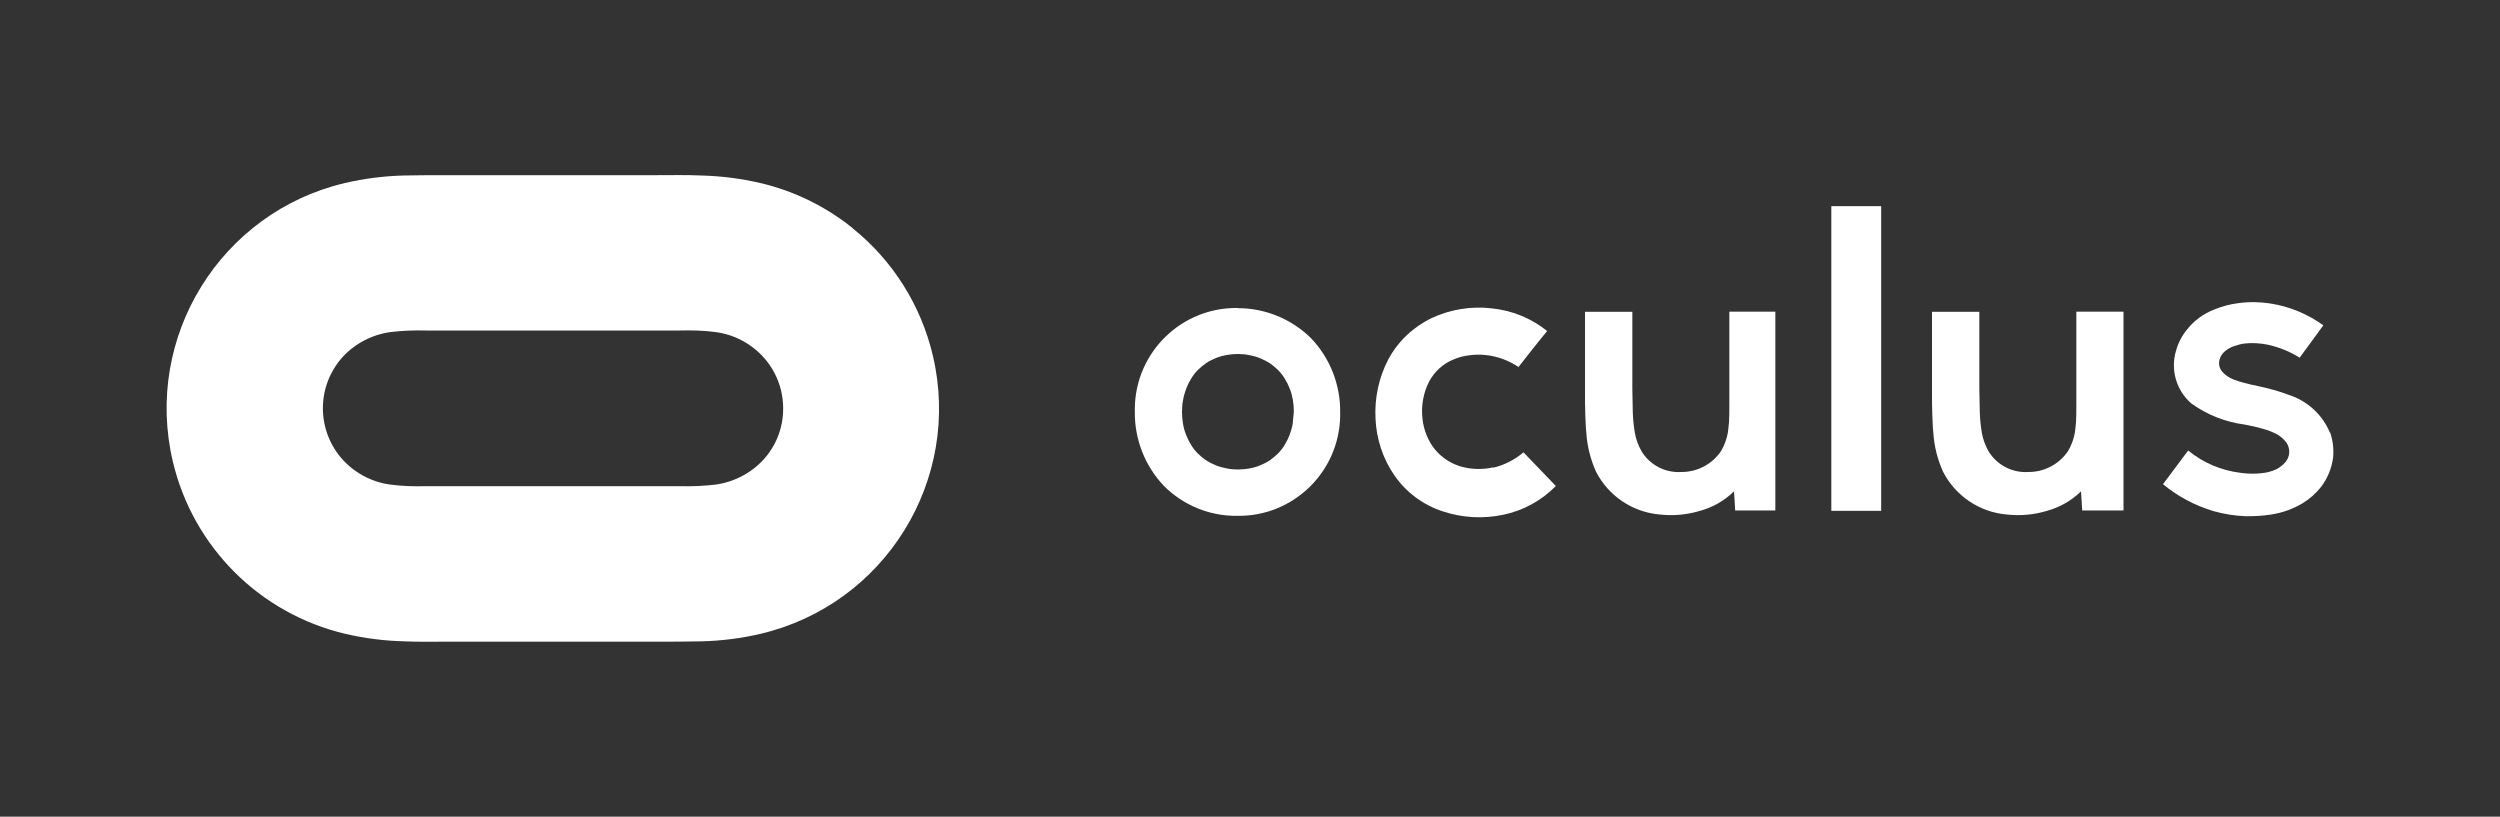 <?xml version="1.0" encoding="UTF-8"?>
<svg id="Layer_1" data-name="Layer 1" xmlns="http://www.w3.org/2000/svg" viewBox="0 0 150 49">
  <rect x="0" y="0" width="150" height="49" fill="#333333" stroke="none"/>
  <defs>
    <style>
      .cls-1 {
        fill: #fff;
        stroke-width: 0px;
      }
    </style>
  </defs>
  <g id="g1377">
    <path id="path1363" class="cls-1" d="m74.28,18.48c-3.36-.06-6.13,2.62-6.19,5.98,0,.08,0,.16,0,.24-.02,1.65.6,3.24,1.73,4.44,1.16,1.17,2.75,1.83,4.4,1.81,3.36.06,6.13-2.62,6.19-5.98,0-.08,0-.16,0-.23.02-1.65-.6-3.24-1.74-4.44-1.17-1.16-2.75-1.81-4.4-1.81Zm3.28,6.96c-.04.23-.11.45-.19.67-.08.21-.18.41-.3.6-.11.18-.24.35-.39.5-.15.15-.32.28-.49.41-.18.12-.38.22-.58.3-.21.09-.43.15-.65.19-.23.04-.46.06-.69.06-.23,0-.46-.02-.69-.07-.22-.04-.44-.1-.65-.19-.2-.08-.39-.18-.58-.3-.17-.12-.34-.26-.49-.41-.15-.15-.28-.32-.39-.5-.12-.19-.22-.39-.3-.6-.09-.22-.15-.44-.19-.67-.04-.24-.06-.48-.06-.73,0-.24.02-.49.07-.73.04-.23.11-.45.19-.67.08-.21.18-.41.3-.6.11-.18.24-.35.39-.5.15-.15.32-.28.49-.41.18-.12.38-.22.58-.3.21-.09.43-.15.65-.19.23-.04.46-.06.69-.06.23,0,.46.02.69.07.22.04.44.1.65.19.2.08.39.18.58.3.17.12.34.26.49.41.15.15.28.32.39.5.12.19.22.39.3.6.09.22.15.44.19.67.04.24.06.48.06.73-.02.26-.04.48-.07.73h0Z"/>
    <path id="path1365" class="cls-1" d="m51.15,13.68c-1.62-1.3-3.52-2.23-5.54-2.7-1.16-.27-2.34-.42-3.53-.45-.88-.04-1.77-.02-2.65-.02h-12.55c-.88,0-1.77,0-2.65.02-1.19.03-2.37.18-3.53.45-7.47,1.76-12.09,9.25-10.33,16.71,1.21,5.13,5.22,9.13,10.35,10.34,1.16.27,2.34.42,3.53.45.88.04,1.77.02,2.65.02h12.55c.88,0,1.77,0,2.65-.02,1.19-.03,2.37-.18,3.53-.45,7.47-1.76,12.1-9.24,10.34-16.7-.71-3.01-2.4-5.7-4.82-7.64h0Zm-6.14,14.59c-.61.42-1.3.69-2.03.8-.73.09-1.47.12-2.2.1h-15.2c-.74.02-1.47,0-2.2-.1-.73-.1-1.43-.38-2.03-.8-2.08-1.44-2.6-4.29-1.17-6.37.31-.46.71-.85,1.17-1.17.61-.42,1.3-.69,2.03-.8.73-.09,1.47-.12,2.2-.1h15.2c.74-.02,1.47,0,2.2.1.73.1,1.43.38,2.03.8,1.24.86,1.98,2.26,1.98,3.77.01,1.51-.73,2.92-1.98,3.77Z"/>
    <path id="path1367" class="cls-1" d="m124.58,24.35c0,.34,0,.67-.02.99-.02.21-.04.43-.07.63-.07.39-.21.76-.41,1.1-.54.79-1.43,1.26-2.39,1.25-.96.06-1.87-.42-2.37-1.23-.2-.35-.34-.73-.41-1.12-.09-.53-.13-1.07-.13-1.6,0-.35-.02-.69-.02-1.04v-4.62h-2.84v4.83c0,.47,0,.93.02,1.4.02.34.02.69.06,1.03.05.81.25,1.59.58,2.33.75,1.46,2.19,2.43,3.82,2.57.8.09,1.61.02,2.39-.21.78-.21,1.49-.61,2.07-1.18.02.37.06.78.07,1.15h2.48v-11.93h-2.83v5.65Z"/>
    <path id="path1369" class="cls-1" d="m139.8,25.97c-.45-1.09-1.36-1.92-2.48-2.28-.59-.22-1.2-.39-1.82-.52-.28-.06-.54-.11-.82-.19-.24-.06-.47-.13-.69-.22-.25-.1-.47-.25-.65-.45-.15-.17-.22-.39-.19-.62.04-.26.18-.49.39-.65.14-.11.3-.2.47-.26.22-.08.44-.14.67-.17.46-.05.93-.02,1.38.07.68.15,1.33.41,1.92.78.47-.65.95-1.29,1.42-1.94-.94-.68-2.02-1.13-3.17-1.31-.64-.1-1.3-.11-1.94-.02-.5.06-.99.2-1.46.39-.63.25-1.18.65-1.6,1.18-.31.38-.54.81-.67,1.29-.34,1.14.02,2.37.91,3.15.94.68,2.04,1.12,3.19,1.27.37.07.75.15,1.12.26.31.08.6.2.88.35.21.13.4.3.54.5.23.35.2.82-.07,1.14-.15.18-.33.32-.54.43-.28.13-.57.21-.88.24-.42.05-.85.04-1.27-.02-1.16-.14-2.25-.6-3.15-1.34l-1.51,2.02c.89.74,1.93,1.29,3.04,1.62.62.17,1.26.28,1.9.3.52.01,1.04-.02,1.55-.1.67-.1,1.3-.33,1.88-.67.42-.26.79-.58,1.1-.97.39-.51.64-1.1.73-1.73.06-.52,0-1.05-.17-1.55Z"/>
    <path id="path1371" class="cls-1" d="m89.6,28.04c-.67.15-1.36.13-2.02-.07-.65-.21-1.22-.62-1.62-1.18-.38-.56-.6-1.22-.63-1.9-.04-.68.1-1.37.41-1.98.32-.61.84-1.09,1.47-1.34.27-.12.56-.2.86-.24.38-.06.76-.07,1.14-.02.68.08,1.33.33,1.9.71.58-.73,1.14-1.46,1.72-2.16-.96-.77-2.12-1.24-3.34-1.36-1.22-.14-2.46.06-3.58.58-1.11.53-2.03,1.4-2.61,2.48-.57,1.09-.83,2.32-.77,3.54.05,1.23.44,2.42,1.14,3.43.7,1.01,1.72,1.77,2.89,2.15,1.17.39,2.42.46,3.62.21,1.21-.25,2.31-.85,3.17-1.73-.65-.67-1.29-1.34-1.94-2.02-.52.44-1.14.76-1.8.92Z"/>
    <path id="rect1373" class="cls-1" d="m109.88,12.37h2.99v18.28h-2.99V12.37Z"/>
    <path id="path1375" class="cls-1" d="m103.76,24.35c0,.34,0,.67-.02.99-.02.21-.04.43-.07.63-.07.39-.21.76-.41,1.1-.54.79-1.43,1.26-2.39,1.25-.96.06-1.87-.42-2.37-1.23-.2-.35-.34-.73-.41-1.12-.09-.53-.13-1.07-.13-1.6,0-.35-.02-.69-.02-1.04v-4.62h-2.84v4.83c0,.47,0,.93.02,1.4.02.34.02.69.06,1.03.05.81.25,1.59.58,2.33.75,1.46,2.19,2.43,3.82,2.57.8.09,1.61.02,2.39-.21.78-.21,1.49-.61,2.07-1.18.02.37.06.78.07,1.15h2.41v-11.93h-2.76v5.65Z"/>
  </g>
</svg>